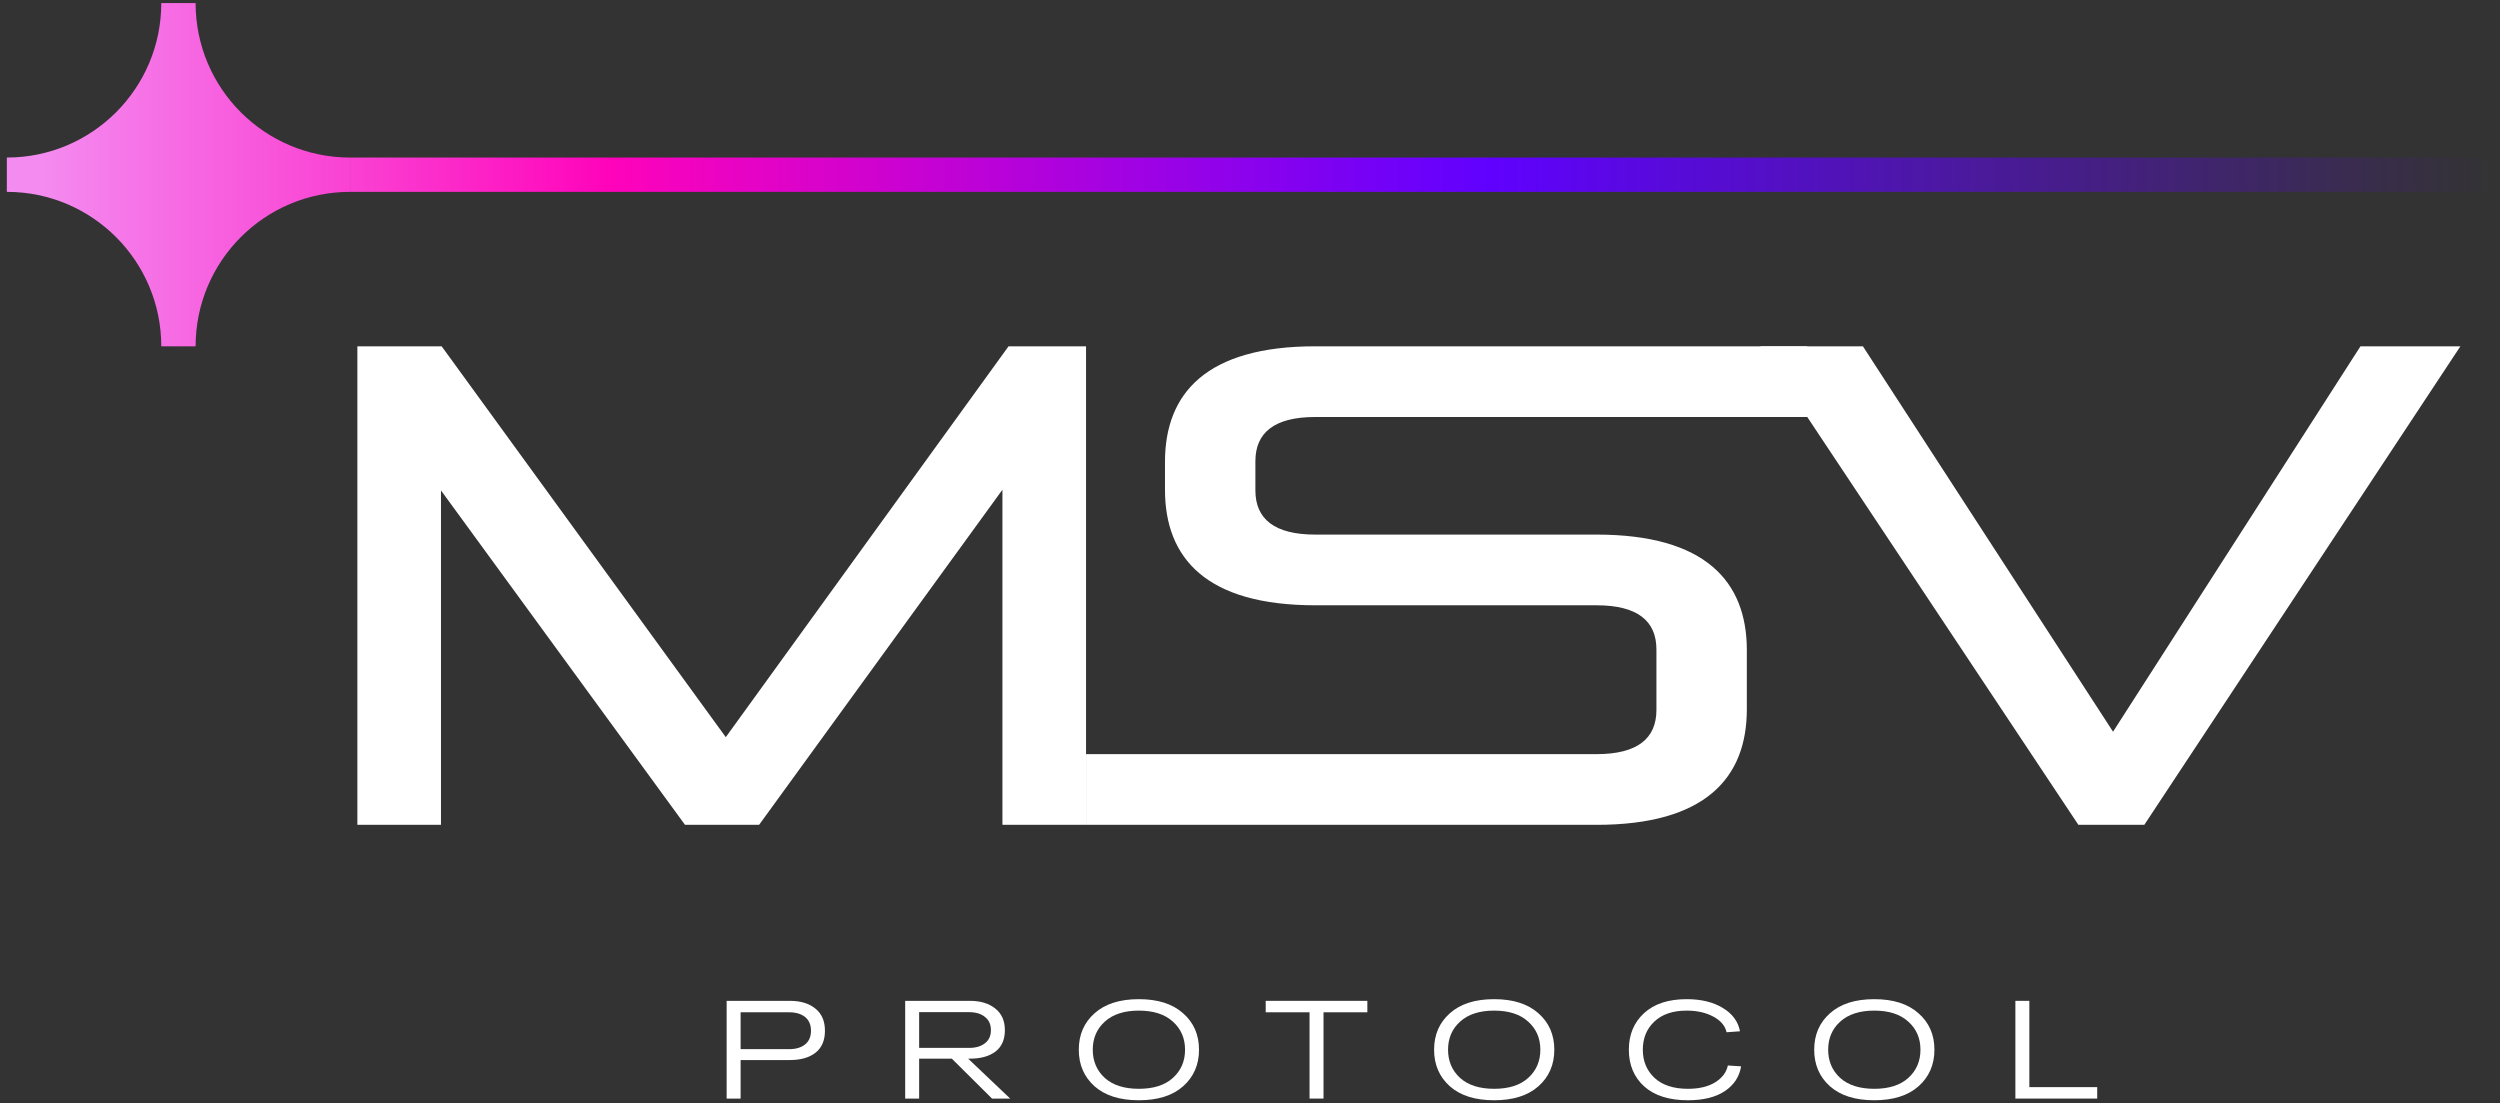 <svg width="358" height="158" viewBox="0 0 358 158" fill="none" xmlns="http://www.w3.org/2000/svg">
<rect x="0" y="0" width="358" height="158" fill="#333333" stroke="none"/>
<path d="M155.521 118.116H143.548V70.129L108.702 118.116H98.092L63.148 70.227V118.116H51.176V49.591H63.246L103.932 105.56L144.424 49.591H155.521V118.116Z" fill="white"/>
<path d="M228.635 118.116H155.521V107.993H228.635C234.476 107.993 237.201 105.755 237.201 101.666V93.003C237.201 88.915 234.476 86.677 228.635 86.677H188.338C172.764 86.677 166.826 79.96 166.826 70.129V66.138C166.826 56.307 172.764 49.591 188.338 49.591L258.799 49.591V59.714H188.338C182.498 59.714 179.772 61.953 179.772 66.041V70.227C179.772 74.315 182.498 76.553 188.338 76.553H228.635C244.209 76.553 250.147 83.27 250.147 93.101V101.569C250.147 111.4 244.209 118.116 228.635 118.116Z" fill="white"/>
<path d="M307.065 118.116H297.624L252.07 49.591H266.768L302.588 104.781L338.018 49.591H352.327L307.065 118.116Z" fill="white"/>
<path d="M113.113 143.321C114.633 143.321 115.846 143.687 116.752 144.42C117.672 145.153 118.132 146.213 118.132 147.6C118.132 148.986 117.686 150.032 116.792 150.739C115.899 151.445 114.673 151.798 113.113 151.798H106.055V157.317H104.056V143.321H113.113ZM112.993 150.239C113.966 150.239 114.733 150.012 115.293 149.559C115.853 149.106 116.133 148.453 116.133 147.6C116.133 146.746 115.853 146.093 115.293 145.64C114.733 145.187 113.966 144.96 112.993 144.96H106.055V150.239H112.993Z" fill="white"/>
<path d="M142.059 157.317L136.3 151.599H131.621V157.317H129.622V143.321H138.879C140.399 143.321 141.612 143.687 142.519 144.42C143.438 145.14 143.898 146.173 143.898 147.52C143.898 148.866 143.452 149.886 142.559 150.579C141.665 151.259 140.439 151.599 138.879 151.599H138.64L144.658 157.317H142.059ZM131.621 144.94V150.059H138.78C139.726 150.059 140.479 149.839 141.039 149.399C141.612 148.959 141.899 148.333 141.899 147.52C141.899 146.693 141.612 146.06 141.039 145.62C140.479 145.167 139.726 144.94 138.78 144.94H131.621Z" fill="white"/>
<path d="M156.742 155.558C155.236 154.211 154.483 152.465 154.483 150.319C154.483 148.173 155.236 146.433 156.742 145.1C158.249 143.754 160.362 143.081 163.081 143.081C165.8 143.081 167.913 143.754 169.419 145.1C170.939 146.433 171.699 148.173 171.699 150.319C171.699 152.465 170.939 154.211 169.419 155.558C167.913 156.891 165.8 157.557 163.081 157.557C160.362 157.557 158.249 156.891 156.742 155.558ZM158.202 146.3C157.056 147.34 156.483 148.679 156.483 150.319C156.483 151.958 157.056 153.305 158.202 154.358C159.362 155.398 160.988 155.917 163.081 155.917C165.187 155.917 166.813 155.398 167.96 154.358C169.119 153.305 169.699 151.958 169.699 150.319C169.699 148.679 169.119 147.34 167.96 146.3C166.813 145.247 165.187 144.72 163.081 144.72C160.988 144.72 159.362 145.247 158.202 146.3Z" fill="white"/>
<path d="M181.249 144.96V143.321H195.805V144.96H189.527V157.317H187.527V144.96H181.249Z" fill="white"/>
<path d="M207.621 155.558C206.115 154.211 205.362 152.465 205.362 150.319C205.362 148.173 206.115 146.433 207.621 145.1C209.127 143.754 211.24 143.081 213.959 143.081C216.679 143.081 218.791 143.754 220.298 145.1C221.817 146.433 222.577 148.173 222.577 150.319C222.577 152.465 221.817 154.211 220.298 155.558C218.791 156.891 216.679 157.557 213.959 157.557C211.24 157.557 209.127 156.891 207.621 155.558ZM209.081 146.3C207.934 147.34 207.361 148.679 207.361 150.319C207.361 151.958 207.934 153.305 209.081 154.358C210.24 155.398 211.867 155.917 213.959 155.917C216.066 155.917 217.692 155.398 218.838 154.358C219.998 153.305 220.578 151.958 220.578 150.319C220.578 148.679 219.998 147.34 218.838 146.3C217.692 145.247 216.066 144.72 213.959 144.72C211.867 144.72 210.24 145.247 209.081 146.3Z" fill="white"/>
<path d="M247.428 152.578L249.327 152.698C249.087 154.178 248.314 155.358 247.008 156.237C245.702 157.117 243.935 157.557 241.709 157.557C239.017 157.557 236.93 156.897 235.451 155.578C233.985 154.245 233.251 152.492 233.251 150.319C233.251 148.159 233.978 146.413 235.431 145.08C236.884 143.747 238.917 143.081 241.529 143.081C243.609 143.081 245.335 143.501 246.708 144.34C248.081 145.167 248.901 146.28 249.167 147.68L247.248 147.819C247.035 146.886 246.401 146.14 245.348 145.58C244.295 145.007 243.022 144.72 241.529 144.72C239.543 144.72 237.997 145.247 236.89 146.3C235.797 147.34 235.251 148.679 235.251 150.319C235.251 151.958 235.811 153.305 236.93 154.358C238.063 155.398 239.656 155.917 241.709 155.917C243.322 155.917 244.628 155.604 245.628 154.978C246.628 154.351 247.228 153.551 247.428 152.578Z" fill="white"/>
<path d="M262.053 155.558C260.547 154.211 259.794 152.465 259.794 150.319C259.794 148.173 260.547 146.433 262.053 145.1C263.56 143.754 265.672 143.081 268.392 143.081C271.111 143.081 273.224 143.754 274.73 145.1C276.25 146.433 277.009 148.173 277.009 150.319C277.009 152.465 276.25 154.211 274.73 155.558C273.224 156.891 271.111 157.557 268.392 157.557C265.672 157.557 263.56 156.891 262.053 155.558ZM263.513 146.3C262.367 147.34 261.793 148.679 261.793 150.319C261.793 151.958 262.367 153.305 263.513 154.358C264.673 155.398 266.299 155.917 268.392 155.917C270.498 155.917 272.124 155.398 273.27 154.358C274.43 153.305 275.01 151.958 275.01 150.319C275.01 148.679 274.43 147.34 273.27 146.3C272.124 145.247 270.498 144.72 268.392 144.72C266.299 144.72 264.673 145.247 263.513 146.3Z" fill="white"/>
<path d="M288.603 157.317V143.321H290.603V155.677H300.32V157.317H288.603Z" fill="white"/>
<path d="M28.01 0.443C28.01 12.658 37.912 22.56 50.127 22.56V27.474C37.912 27.474 28.01 37.377 28.01 49.591H23.095C23.095 37.377 13.193 27.474 0.979 27.474V22.56C13.193 22.56 23.095 12.658 23.095 0.443H28.01Z" fill="url(#paint0_linear_774_3)"/>
<path d="M50.127 22.56V27.474H357.021V22.56H50.127Z" fill="url(#paint1_linear_774_3)"/>
<defs>
<linearGradient id="paint0_linear_774_3" x1="357.021" y1="25.017" x2="0.978" y2="25.017" gradientUnits="userSpaceOnUse">
<stop stop-color="#6001FF" stop-opacity="0"/>
<stop offset="0.404" stop-color="#6001FF"/>
<stop offset="0.757" stop-color="#FF03BA"/>
<stop offset="0.986" stop-color="#F48BF0"/>
</linearGradient>
<linearGradient id="paint1_linear_774_3" x1="357.021" y1="25.017" x2="0.978" y2="25.017" gradientUnits="userSpaceOnUse">
<stop stop-color="#6001FF" stop-opacity="0"/>
<stop offset="0.404" stop-color="#6001FF"/>
<stop offset="0.757" stop-color="#FF03BA"/>
<stop offset="0.986" stop-color="#F48BF0"/>
</linearGradient>
</defs>
</svg>
